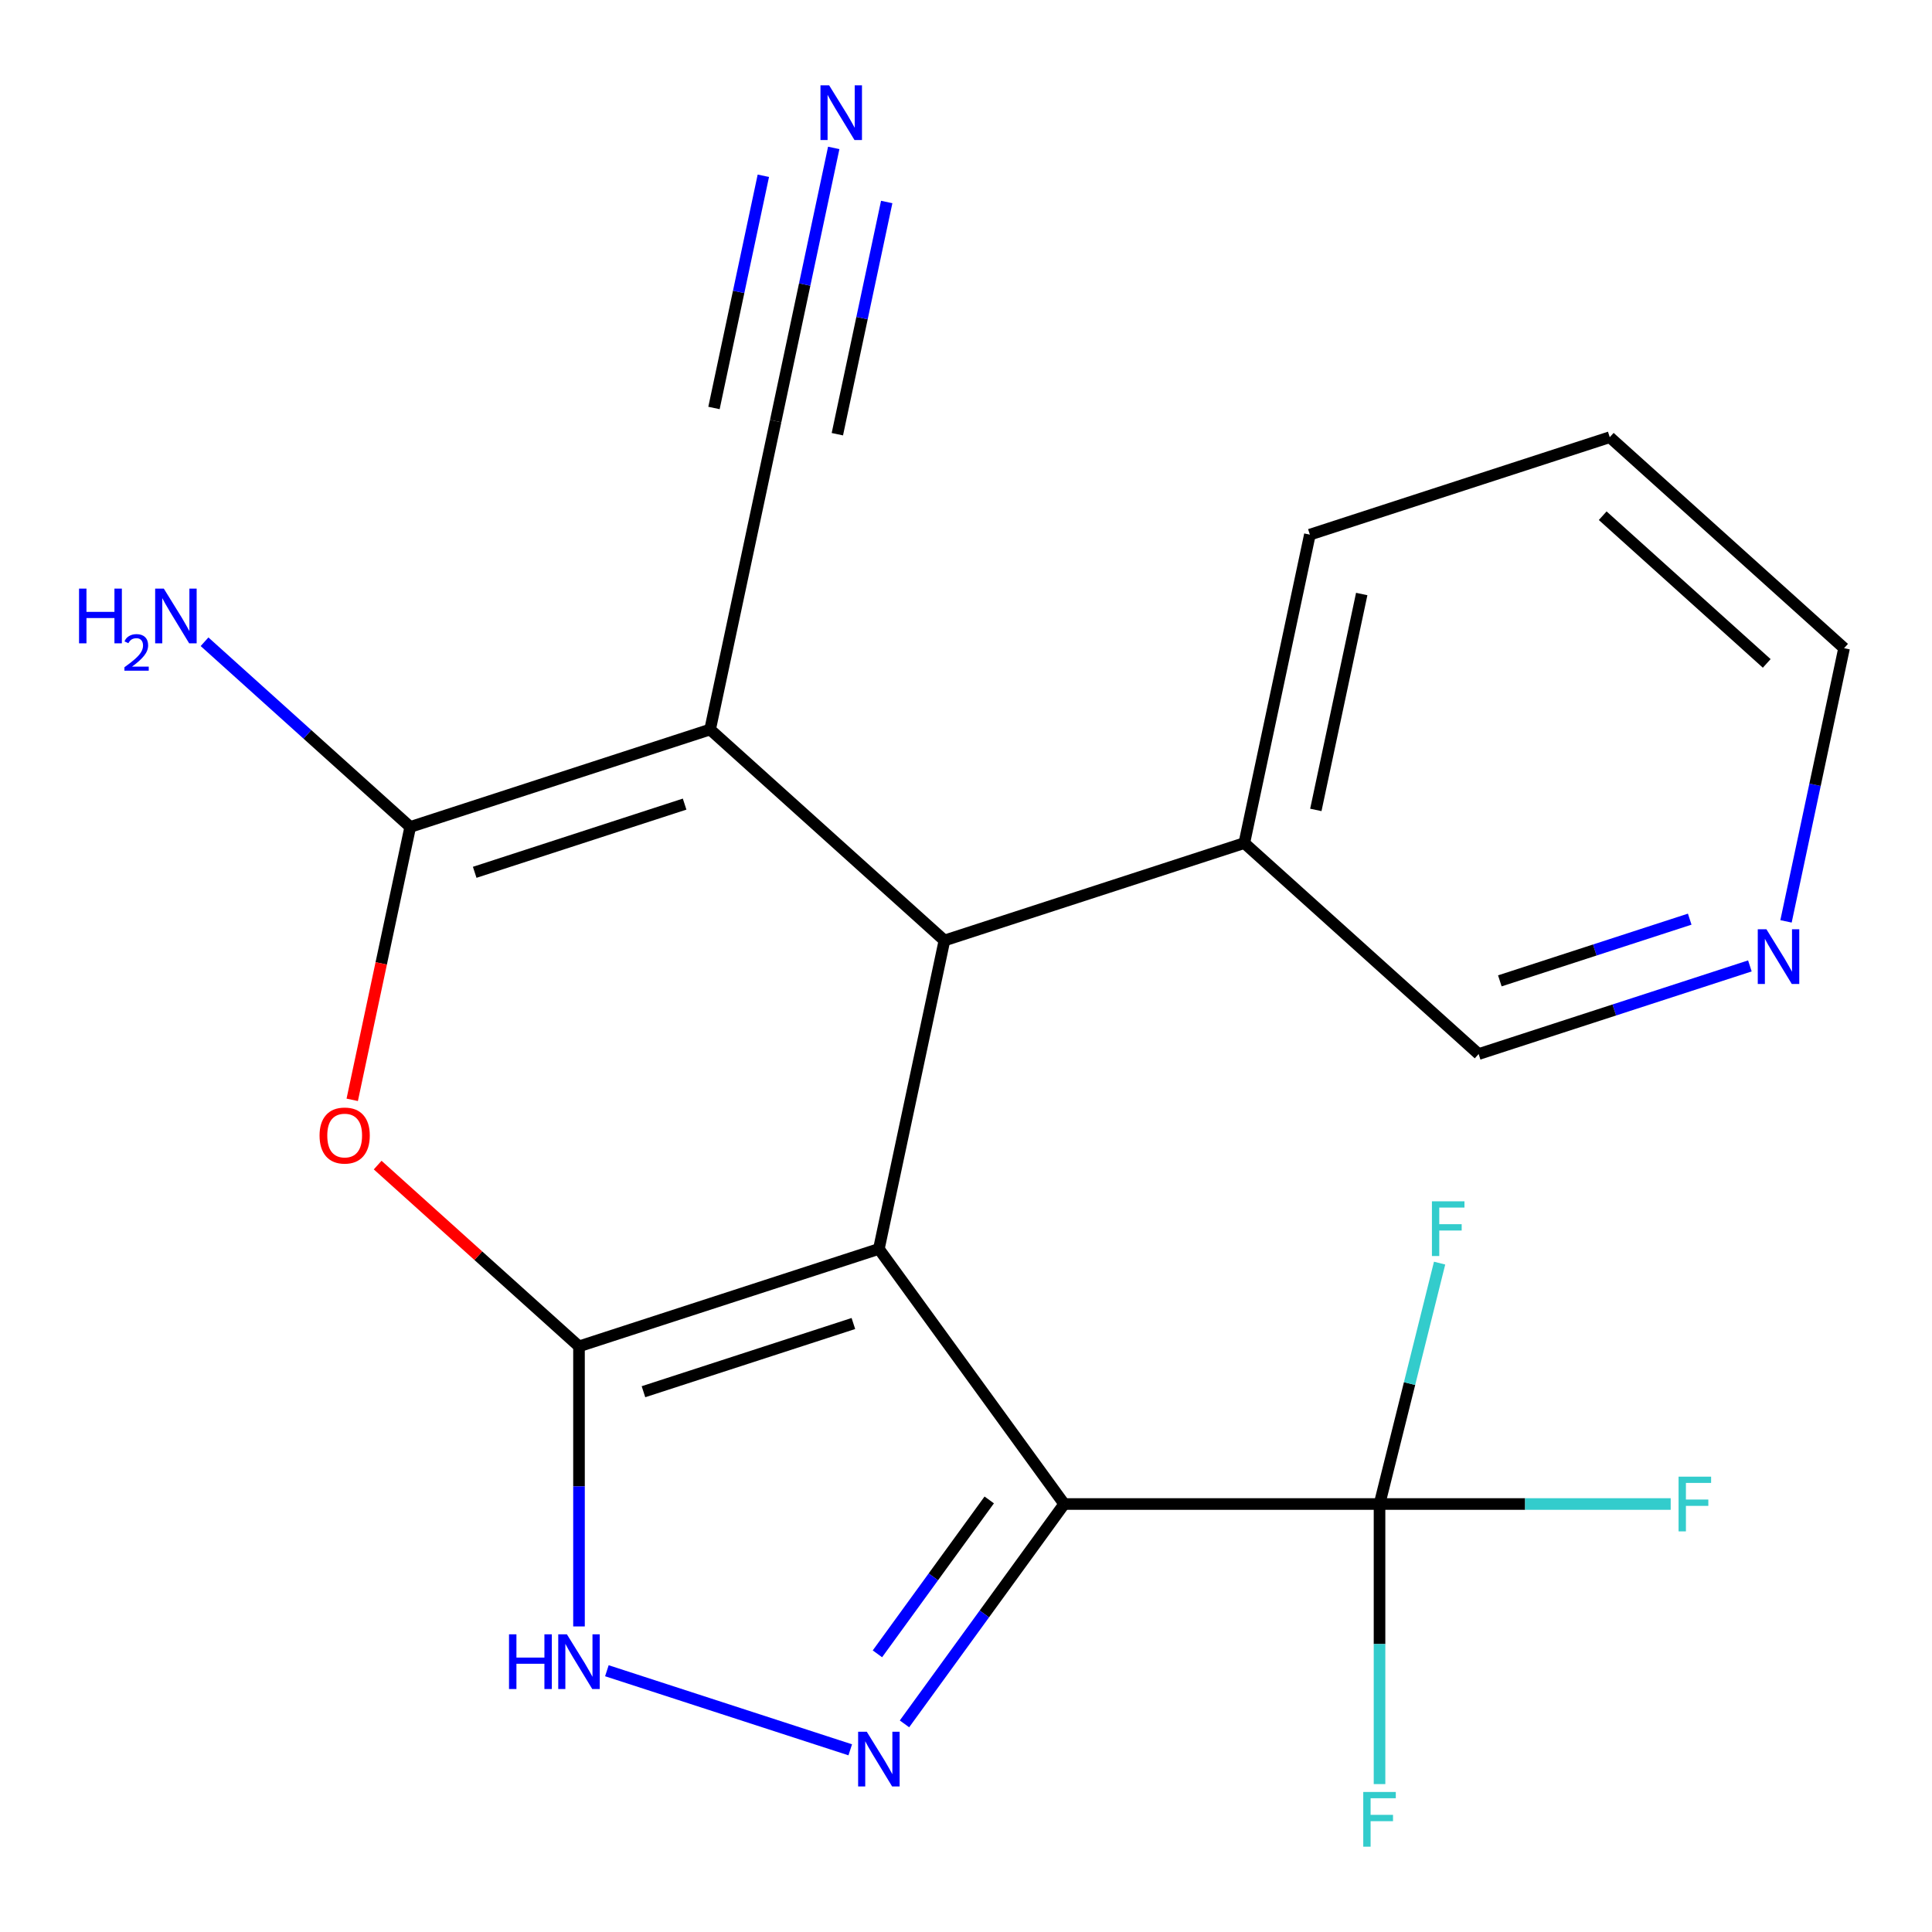 <?xml version='1.0' encoding='iso-8859-1'?>
<svg version='1.1' baseProfile='full'
              xmlns='http://www.w3.org/2000/svg'
                      xmlns:rdkit='http://www.rdkit.org/xml'
                      xmlns:xlink='http://www.w3.org/1999/xlink'
                  xml:space='preserve'
width='1000px' height='1000px' viewBox='0 0 1000 1000'>
<!-- END OF HEADER -->
<rect style='opacity:1.0;fill:#FFFFFF;stroke:none' width='1000' height='1000' x='0' y='0'> </rect>
<path class='bond-0' d='M 454.905,646.441 L 299.687,696.874' style='fill:none;fill-rule:evenodd;stroke:#000000;stroke-width:6px;stroke-linecap:butt;stroke-linejoin:miter;stroke-opacity:1' />
<path class='bond-0' d='M 441.709,685.049 L 333.057,720.353' style='fill:none;fill-rule:evenodd;stroke:#000000;stroke-width:6px;stroke-linecap:butt;stroke-linejoin:miter;stroke-opacity:1' />
<path class='bond-1' d='M 454.905,646.441 L 550.835,778.477' style='fill:none;fill-rule:evenodd;stroke:#000000;stroke-width:6px;stroke-linecap:butt;stroke-linejoin:miter;stroke-opacity:1' />
<path class='bond-3' d='M 454.905,646.441 L 488.838,486.802' style='fill:none;fill-rule:evenodd;stroke:#000000;stroke-width:6px;stroke-linecap:butt;stroke-linejoin:miter;stroke-opacity:1' />
<path class='bond-6' d='M 299.687,696.874 L 247.585,649.961' style='fill:none;fill-rule:evenodd;stroke:#000000;stroke-width:6px;stroke-linecap:butt;stroke-linejoin:miter;stroke-opacity:1' />
<path class='bond-6' d='M 247.585,649.961 L 195.482,603.047' style='fill:none;fill-rule:evenodd;stroke:#FF0000;stroke-width:6px;stroke-linecap:butt;stroke-linejoin:miter;stroke-opacity:1' />
<path class='bond-7' d='M 299.687,696.874 L 299.687,769.357' style='fill:none;fill-rule:evenodd;stroke:#000000;stroke-width:6px;stroke-linecap:butt;stroke-linejoin:miter;stroke-opacity:1' />
<path class='bond-7' d='M 299.687,769.357 L 299.687,841.84' style='fill:none;fill-rule:evenodd;stroke:#0000FF;stroke-width:6px;stroke-linecap:butt;stroke-linejoin:miter;stroke-opacity:1' />
<path class='bond-5' d='M 550.835,778.477 L 509.496,835.375' style='fill:none;fill-rule:evenodd;stroke:#000000;stroke-width:6px;stroke-linecap:butt;stroke-linejoin:miter;stroke-opacity:1' />
<path class='bond-5' d='M 509.496,835.375 L 468.157,892.273' style='fill:none;fill-rule:evenodd;stroke:#0000FF;stroke-width:6px;stroke-linecap:butt;stroke-linejoin:miter;stroke-opacity:1' />
<path class='bond-5' d='M 512.026,776.361 L 483.089,816.189' style='fill:none;fill-rule:evenodd;stroke:#000000;stroke-width:6px;stroke-linecap:butt;stroke-linejoin:miter;stroke-opacity:1' />
<path class='bond-5' d='M 483.089,816.189 L 454.152,856.018' style='fill:none;fill-rule:evenodd;stroke:#0000FF;stroke-width:6px;stroke-linecap:butt;stroke-linejoin:miter;stroke-opacity:1' />
<path class='bond-8' d='M 550.835,778.477 L 714.041,778.477' style='fill:none;fill-rule:evenodd;stroke:#000000;stroke-width:6px;stroke-linecap:butt;stroke-linejoin:miter;stroke-opacity:1' />
<path class='bond-2' d='M 367.552,377.596 L 488.838,486.802' style='fill:none;fill-rule:evenodd;stroke:#000000;stroke-width:6px;stroke-linecap:butt;stroke-linejoin:miter;stroke-opacity:1' />
<path class='bond-4' d='M 367.552,377.596 L 212.334,428.029' style='fill:none;fill-rule:evenodd;stroke:#000000;stroke-width:6px;stroke-linecap:butt;stroke-linejoin:miter;stroke-opacity:1' />
<path class='bond-4' d='M 354.356,416.204 L 245.704,451.508' style='fill:none;fill-rule:evenodd;stroke:#000000;stroke-width:6px;stroke-linecap:butt;stroke-linejoin:miter;stroke-opacity:1' />
<path class='bond-9' d='M 367.552,377.596 L 401.484,217.956' style='fill:none;fill-rule:evenodd;stroke:#000000;stroke-width:6px;stroke-linecap:butt;stroke-linejoin:miter;stroke-opacity:1' />
<path class='bond-11' d='M 488.838,486.802 L 644.055,436.368' style='fill:none;fill-rule:evenodd;stroke:#000000;stroke-width:6px;stroke-linecap:butt;stroke-linejoin:miter;stroke-opacity:1' />
<path class='bond-12' d='M 212.334,428.029 L 159.102,380.098' style='fill:none;fill-rule:evenodd;stroke:#000000;stroke-width:6px;stroke-linecap:butt;stroke-linejoin:miter;stroke-opacity:1' />
<path class='bond-12' d='M 159.102,380.098 L 105.869,332.167' style='fill:none;fill-rule:evenodd;stroke:#0000FF;stroke-width:6px;stroke-linecap:butt;stroke-linejoin:miter;stroke-opacity:1' />
<path class='bond-22' d='M 212.334,428.029 L 197.324,498.649' style='fill:none;fill-rule:evenodd;stroke:#000000;stroke-width:6px;stroke-linecap:butt;stroke-linejoin:miter;stroke-opacity:1' />
<path class='bond-22' d='M 197.324,498.649 L 182.313,569.268' style='fill:none;fill-rule:evenodd;stroke:#FF0000;stroke-width:6px;stroke-linecap:butt;stroke-linejoin:miter;stroke-opacity:1' />
<path class='bond-21' d='M 440.085,905.698 L 314.118,864.769' style='fill:none;fill-rule:evenodd;stroke:#0000FF;stroke-width:6px;stroke-linecap:butt;stroke-linejoin:miter;stroke-opacity:1' />
<path class='bond-14' d='M 714.041,778.477 L 789.393,778.477' style='fill:none;fill-rule:evenodd;stroke:#000000;stroke-width:6px;stroke-linecap:butt;stroke-linejoin:miter;stroke-opacity:1' />
<path class='bond-14' d='M 789.393,778.477 L 864.746,778.477' style='fill:none;fill-rule:evenodd;stroke:#33CCCC;stroke-width:6px;stroke-linecap:butt;stroke-linejoin:miter;stroke-opacity:1' />
<path class='bond-15' d='M 714.041,778.477 L 729.588,716.133' style='fill:none;fill-rule:evenodd;stroke:#000000;stroke-width:6px;stroke-linecap:butt;stroke-linejoin:miter;stroke-opacity:1' />
<path class='bond-15' d='M 729.588,716.133 L 745.136,653.789' style='fill:none;fill-rule:evenodd;stroke:#33CCCC;stroke-width:6px;stroke-linecap:butt;stroke-linejoin:miter;stroke-opacity:1' />
<path class='bond-16' d='M 714.041,778.477 L 714.041,850.96' style='fill:none;fill-rule:evenodd;stroke:#000000;stroke-width:6px;stroke-linecap:butt;stroke-linejoin:miter;stroke-opacity:1' />
<path class='bond-16' d='M 714.041,850.96 L 714.041,923.443' style='fill:none;fill-rule:evenodd;stroke:#33CCCC;stroke-width:6px;stroke-linecap:butt;stroke-linejoin:miter;stroke-opacity:1' />
<path class='bond-10' d='M 401.484,217.956 L 416.512,147.257' style='fill:none;fill-rule:evenodd;stroke:#000000;stroke-width:6px;stroke-linecap:butt;stroke-linejoin:miter;stroke-opacity:1' />
<path class='bond-10' d='M 416.512,147.257 L 431.54,76.557' style='fill:none;fill-rule:evenodd;stroke:#0000FF;stroke-width:6px;stroke-linecap:butt;stroke-linejoin:miter;stroke-opacity:1' />
<path class='bond-10' d='M 433.412,224.743 L 446.186,164.648' style='fill:none;fill-rule:evenodd;stroke:#000000;stroke-width:6px;stroke-linecap:butt;stroke-linejoin:miter;stroke-opacity:1' />
<path class='bond-10' d='M 446.186,164.648 L 458.959,104.554' style='fill:none;fill-rule:evenodd;stroke:#0000FF;stroke-width:6px;stroke-linecap:butt;stroke-linejoin:miter;stroke-opacity:1' />
<path class='bond-10' d='M 369.557,211.17 L 382.33,151.075' style='fill:none;fill-rule:evenodd;stroke:#000000;stroke-width:6px;stroke-linecap:butt;stroke-linejoin:miter;stroke-opacity:1' />
<path class='bond-10' d='M 382.33,151.075 L 395.104,90.981' style='fill:none;fill-rule:evenodd;stroke:#0000FF;stroke-width:6px;stroke-linecap:butt;stroke-linejoin:miter;stroke-opacity:1' />
<path class='bond-17' d='M 644.055,436.368 L 765.341,545.574' style='fill:none;fill-rule:evenodd;stroke:#000000;stroke-width:6px;stroke-linecap:butt;stroke-linejoin:miter;stroke-opacity:1' />
<path class='bond-19' d='M 644.055,436.368 L 677.988,276.729' style='fill:none;fill-rule:evenodd;stroke:#000000;stroke-width:6px;stroke-linecap:butt;stroke-linejoin:miter;stroke-opacity:1' />
<path class='bond-19' d='M 681.073,419.209 L 704.826,307.461' style='fill:none;fill-rule:evenodd;stroke:#000000;stroke-width:6px;stroke-linecap:butt;stroke-linejoin:miter;stroke-opacity:1' />
<path class='bond-13' d='M 905.738,499.956 L 835.54,522.765' style='fill:none;fill-rule:evenodd;stroke:#0000FF;stroke-width:6px;stroke-linecap:butt;stroke-linejoin:miter;stroke-opacity:1' />
<path class='bond-13' d='M 835.54,522.765 L 765.341,545.574' style='fill:none;fill-rule:evenodd;stroke:#000000;stroke-width:6px;stroke-linecap:butt;stroke-linejoin:miter;stroke-opacity:1' />
<path class='bond-13' d='M 874.592,475.755 L 825.453,491.722' style='fill:none;fill-rule:evenodd;stroke:#0000FF;stroke-width:6px;stroke-linecap:butt;stroke-linejoin:miter;stroke-opacity:1' />
<path class='bond-13' d='M 825.453,491.722 L 776.314,507.688' style='fill:none;fill-rule:evenodd;stroke:#000000;stroke-width:6px;stroke-linecap:butt;stroke-linejoin:miter;stroke-opacity:1' />
<path class='bond-23' d='M 924.436,476.901 L 939.463,406.201' style='fill:none;fill-rule:evenodd;stroke:#0000FF;stroke-width:6px;stroke-linecap:butt;stroke-linejoin:miter;stroke-opacity:1' />
<path class='bond-23' d='M 939.463,406.201 L 954.491,335.502' style='fill:none;fill-rule:evenodd;stroke:#000000;stroke-width:6px;stroke-linecap:butt;stroke-linejoin:miter;stroke-opacity:1' />
<path class='bond-18' d='M 954.491,335.502 L 833.206,226.296' style='fill:none;fill-rule:evenodd;stroke:#000000;stroke-width:6px;stroke-linecap:butt;stroke-linejoin:miter;stroke-opacity:1' />
<path class='bond-18' d='M 914.457,343.378 L 829.557,266.934' style='fill:none;fill-rule:evenodd;stroke:#000000;stroke-width:6px;stroke-linecap:butt;stroke-linejoin:miter;stroke-opacity:1' />
<path class='bond-20' d='M 677.988,276.729 L 833.206,226.296' style='fill:none;fill-rule:evenodd;stroke:#000000;stroke-width:6px;stroke-linecap:butt;stroke-linejoin:miter;stroke-opacity:1' />
<path  class='atom-6' d='M 448.645 896.353
L 457.925 911.353
Q 458.845 912.833, 460.325 915.513
Q 461.805 918.193, 461.885 918.353
L 461.885 896.353
L 465.645 896.353
L 465.645 924.673
L 461.765 924.673
L 451.805 908.273
Q 450.645 906.353, 449.405 904.153
Q 448.205 901.953, 447.845 901.273
L 447.845 924.673
L 444.165 924.673
L 444.165 896.353
L 448.645 896.353
' fill='#0000FF'/>
<path  class='atom-7' d='M 165.402 587.748
Q 165.402 580.948, 168.762 577.148
Q 172.122 573.348, 178.402 573.348
Q 184.682 573.348, 188.042 577.148
Q 191.402 580.948, 191.402 587.748
Q 191.402 594.628, 188.002 598.548
Q 184.602 602.428, 178.402 602.428
Q 172.162 602.428, 168.762 598.548
Q 165.402 594.668, 165.402 587.748
M 178.402 599.228
Q 182.722 599.228, 185.042 596.348
Q 187.402 593.428, 187.402 587.748
Q 187.402 582.188, 185.042 579.388
Q 182.722 576.548, 178.402 576.548
Q 174.082 576.548, 171.722 579.348
Q 169.402 582.148, 169.402 587.748
Q 169.402 593.468, 171.722 596.348
Q 174.082 599.228, 178.402 599.228
' fill='#FF0000'/>
<path  class='atom-8' d='M 263.467 845.92
L 267.307 845.92
L 267.307 857.96
L 281.787 857.96
L 281.787 845.92
L 285.627 845.92
L 285.627 874.24
L 281.787 874.24
L 281.787 861.16
L 267.307 861.16
L 267.307 874.24
L 263.467 874.24
L 263.467 845.92
' fill='#0000FF'/>
<path  class='atom-8' d='M 293.427 845.92
L 302.707 860.92
Q 303.627 862.4, 305.107 865.08
Q 306.587 867.76, 306.667 867.92
L 306.667 845.92
L 310.427 845.92
L 310.427 874.24
L 306.547 874.24
L 296.587 857.84
Q 295.427 855.92, 294.187 853.72
Q 292.987 851.52, 292.627 850.84
L 292.627 874.24
L 288.947 874.24
L 288.947 845.92
L 293.427 845.92
' fill='#0000FF'/>
<path  class='atom-11' d='M 429.157 44.157
L 438.437 59.157
Q 439.357 60.637, 440.837 63.317
Q 442.317 65.997, 442.397 66.157
L 442.397 44.157
L 446.157 44.157
L 446.157 72.477
L 442.277 72.477
L 432.317 56.077
Q 431.157 54.157, 429.917 51.957
Q 428.717 49.757, 428.357 49.077
L 428.357 72.477
L 424.677 72.477
L 424.677 44.157
L 429.157 44.157
' fill='#0000FF'/>
<path  class='atom-13' d='M 40.916 304.663
L 44.756 304.663
L 44.756 316.703
L 59.236 316.703
L 59.236 304.663
L 63.076 304.663
L 63.076 332.983
L 59.236 332.983
L 59.236 319.903
L 44.756 319.903
L 44.756 332.983
L 40.916 332.983
L 40.916 304.663
' fill='#0000FF'/>
<path  class='atom-13' d='M 64.449 331.99
Q 65.135 330.221, 66.772 329.244
Q 68.409 328.241, 70.679 328.241
Q 73.504 328.241, 75.088 329.772
Q 76.672 331.303, 76.672 334.022
Q 76.672 336.794, 74.613 339.382
Q 72.58 341.969, 68.356 345.031
L 76.989 345.031
L 76.989 347.143
L 64.396 347.143
L 64.396 345.374
Q 67.881 342.893, 69.94 341.045
Q 72.026 339.197, 73.029 337.534
Q 74.032 335.87, 74.032 334.154
Q 74.032 332.359, 73.134 331.356
Q 72.237 330.353, 70.679 330.353
Q 69.174 330.353, 68.171 330.96
Q 67.168 331.567, 66.455 332.914
L 64.449 331.99
' fill='#0000FF'/>
<path  class='atom-13' d='M 84.789 304.663
L 94.069 319.663
Q 94.989 321.143, 96.469 323.823
Q 97.949 326.503, 98.029 326.663
L 98.029 304.663
L 101.789 304.663
L 101.789 332.983
L 97.909 332.983
L 87.949 316.583
Q 86.789 314.663, 85.549 312.463
Q 84.349 310.263, 83.989 309.583
L 83.989 332.983
L 80.309 332.983
L 80.309 304.663
L 84.789 304.663
' fill='#0000FF'/>
<path  class='atom-14' d='M 914.299 480.981
L 923.579 495.981
Q 924.499 497.461, 925.979 500.141
Q 927.459 502.821, 927.539 502.981
L 927.539 480.981
L 931.299 480.981
L 931.299 509.301
L 927.419 509.301
L 917.459 492.901
Q 916.299 490.981, 915.059 488.781
Q 913.859 486.581, 913.499 485.901
L 913.499 509.301
L 909.819 509.301
L 909.819 480.981
L 914.299 480.981
' fill='#0000FF'/>
<path  class='atom-15' d='M 868.826 764.317
L 885.666 764.317
L 885.666 767.557
L 872.626 767.557
L 872.626 776.157
L 884.226 776.157
L 884.226 779.437
L 872.626 779.437
L 872.626 792.637
L 868.826 792.637
L 868.826 764.317
' fill='#33CCCC'/>
<path  class='atom-16' d='M 741.163 621.797
L 758.003 621.797
L 758.003 625.037
L 744.963 625.037
L 744.963 633.637
L 756.563 633.637
L 756.563 636.917
L 744.963 636.917
L 744.963 650.117
L 741.163 650.117
L 741.163 621.797
' fill='#33CCCC'/>
<path  class='atom-17' d='M 705.621 927.523
L 722.461 927.523
L 722.461 930.763
L 709.421 930.763
L 709.421 939.363
L 721.021 939.363
L 721.021 942.643
L 709.421 942.643
L 709.421 955.843
L 705.621 955.843
L 705.621 927.523
' fill='#33CCCC'/>
</svg>
